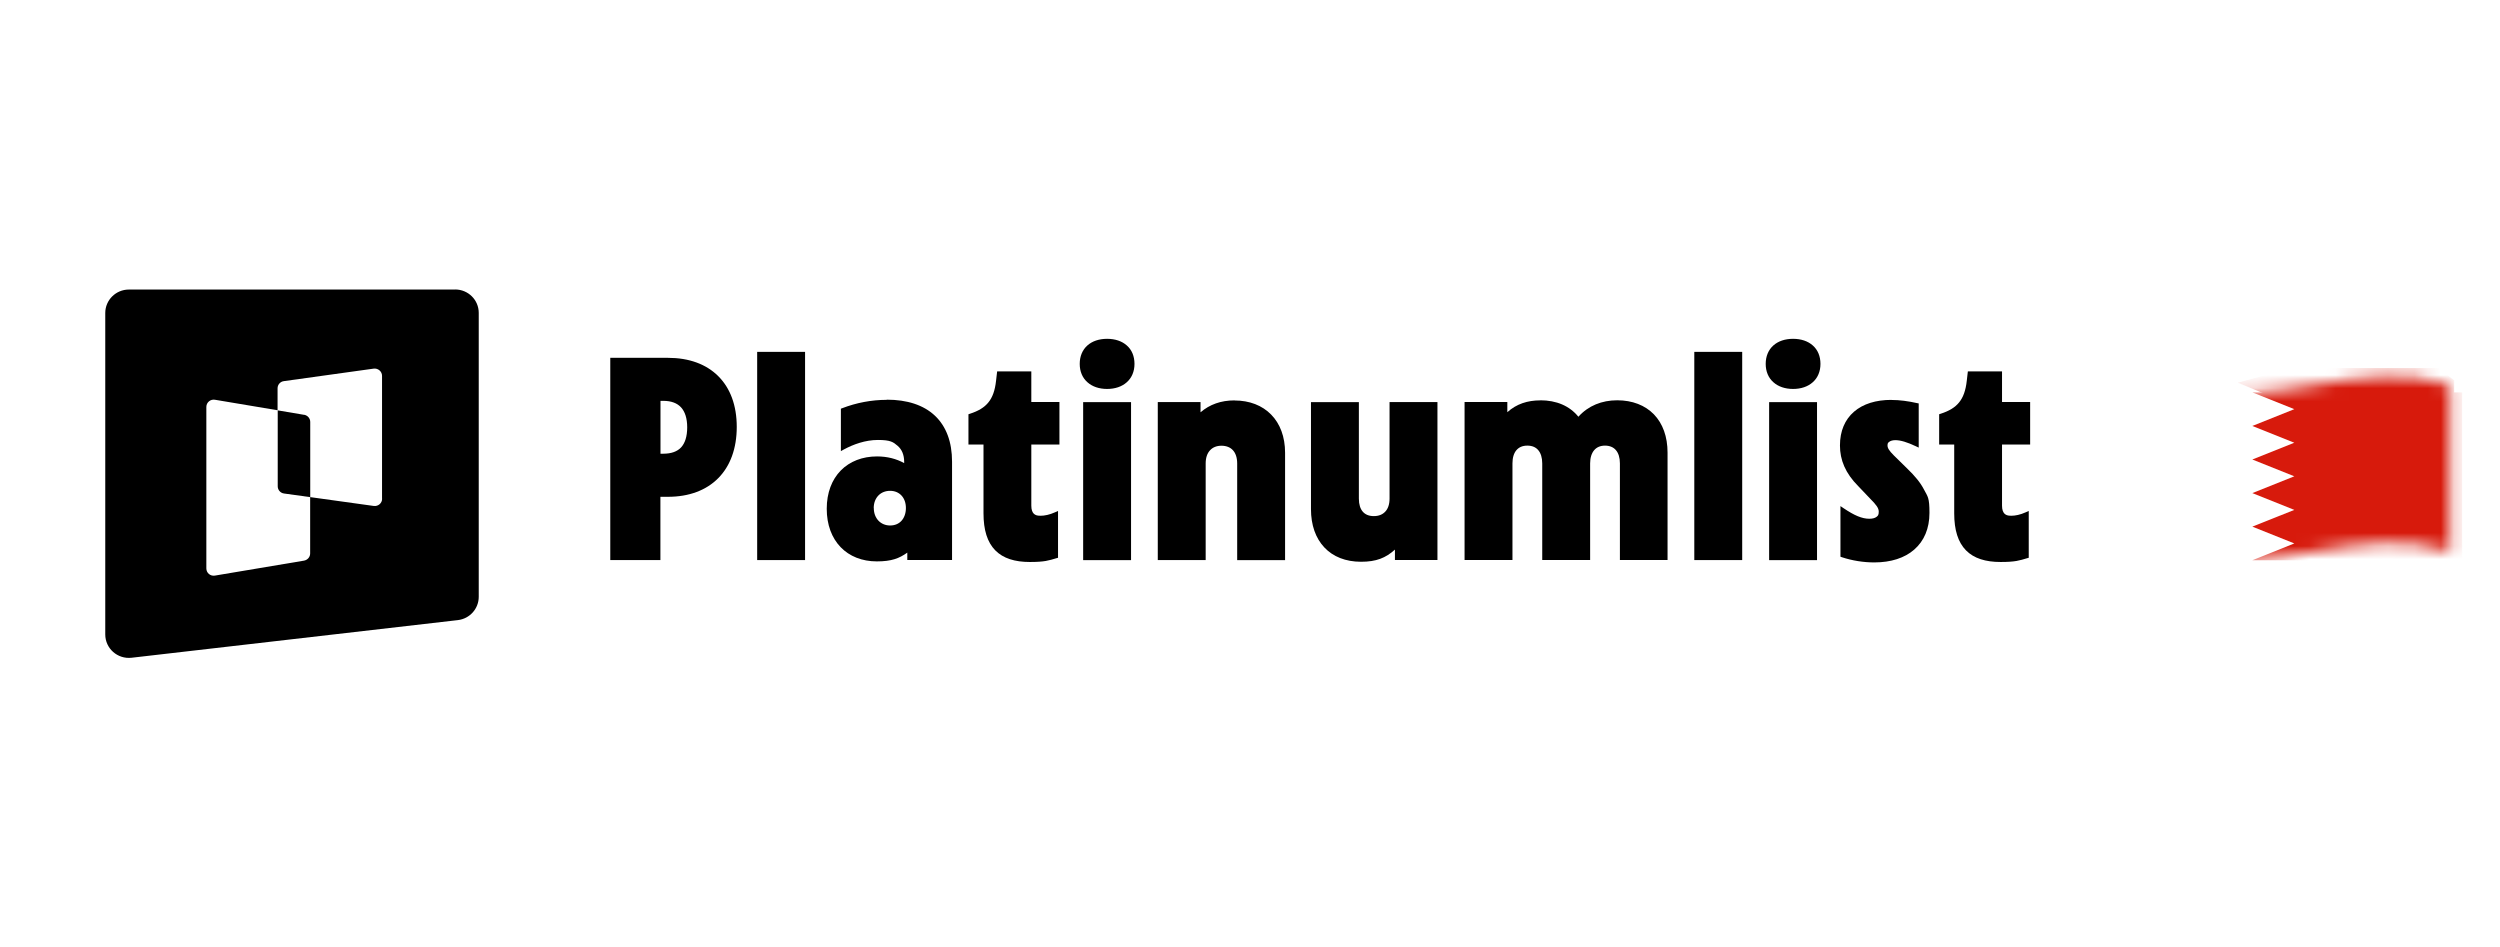 <svg width="190" height="72" viewBox="0 0 190 72" fill="none" xmlns="http://www.w3.org/2000/svg">
<g clip-path="url(#clip0_1663_15808)">
<g filter="url(#filter0_d_1663_15808)">
<path d="M186.201 41.912C179.336 39.634 172.47 44.189 165.605 41.912L165.605 29.259C172.47 31.537 179.336 26.982 186.201 29.259C186.201 33.477 186.201 37.694 186.201 41.912Z" fill="white"/>
</g>
<mask id="mask0_1663_15808" style="mask-type:alpha" maskUnits="userSpaceOnUse" x="165" y="28" width="22" height="15">
<path d="M186.201 41.912C179.336 39.634 172.47 44.189 165.605 41.912L165.605 29.259C172.47 31.537 179.336 26.982 186.201 29.259C186.201 33.477 186.201 37.694 186.201 41.912Z" fill="white"/>
</mask>
<g mask="url(#mask0_1663_15808)">
<path d="M165.862 29.82H187.125V42.578H165.862V29.82Z" fill="white"/>
<path d="M171.178 29.82H187.125V42.578H171.178L174.367 41.302L171.178 40.026L174.367 38.751L171.178 37.475L174.367 36.199L171.178 34.923L174.367 33.648L171.178 32.372L174.367 31.096L171.178 29.82Z" fill="#D71A0C"/>
<path d="M175.126 31.178L186.517 31.634V28.9L182.417 25.711L170.071 29.083L175.126 31.178Z" fill="#D71A0C"/>
</g>
</g>
<path d="M23.113 31.527L21.107 31.188V36.959C21.107 37.235 21.309 37.468 21.585 37.506L23.578 37.782V32.068C23.578 31.797 23.383 31.571 23.113 31.521V31.527Z" fill="black"/>
<path d="M29.041 37.905C29.041 38.239 28.746 38.496 28.406 38.452L23.572 37.78V42.061C23.572 42.331 23.377 42.558 23.107 42.608L16.33 43.746C15.99 43.802 15.682 43.545 15.682 43.199V30.927C15.682 30.588 15.99 30.324 16.33 30.38L21.095 31.179V29.513C21.095 29.236 21.296 29.003 21.573 28.966L28.4 28.016C28.733 27.972 29.035 28.23 29.035 28.563V37.899L29.041 37.905ZM34.592 22.006H9.792C8.805 22.006 8 22.805 8 23.785V48.216C8 49.284 8.93 50.108 9.999 49.989L34.8 47.128C35.705 47.021 36.384 46.26 36.384 45.355V23.779C36.384 22.792 35.579 22 34.592 22V22.006Z" fill="black"/>
<path d="M84.14 25.75C83.53 25.75 83.008 25.926 82.637 26.259C82.266 26.592 82.059 27.076 82.059 27.655C82.059 28.233 82.266 28.717 82.644 29.05C83.015 29.384 83.536 29.56 84.14 29.56C84.743 29.56 85.265 29.384 85.636 29.05C86.013 28.717 86.221 28.233 86.221 27.655C86.221 27.076 86.02 26.592 85.642 26.259C85.272 25.926 84.75 25.75 84.14 25.75Z" fill="black"/>
<path d="M136.274 25.75C135.664 25.75 135.142 25.926 134.771 26.259C134.4 26.592 134.193 27.076 134.193 27.655C134.193 28.233 134.4 28.717 134.778 29.05C135.148 29.384 135.67 29.56 136.274 29.56C136.877 29.56 137.399 29.384 137.77 29.05C138.147 28.717 138.355 28.233 138.355 27.655C138.355 27.076 138.153 26.592 137.776 26.259C137.405 25.926 136.884 25.75 136.274 25.75Z" fill="black"/>
<path d="M61.185 26.742H57.545V42.566H61.185V26.742Z" fill="black"/>
<path d="M132.407 26.742H128.767V42.566H132.407V26.742Z" fill="black"/>
<path fill-rule="evenodd" clip-rule="evenodd" d="M50.769 27.195H46.381V42.566H50.191V37.757H50.763C52.372 37.757 53.68 37.26 54.591 36.336C55.503 35.412 55.993 34.079 55.993 32.445C55.993 30.81 55.503 29.503 54.591 28.591C53.68 27.679 52.372 27.195 50.763 27.195H50.769ZM50.197 34.482V30.464H50.404C51.02 30.464 51.467 30.64 51.762 30.961C52.058 31.288 52.227 31.785 52.227 32.482C52.227 33.18 52.058 33.683 51.762 34.004C51.467 34.318 51.02 34.482 50.404 34.482H50.197Z" fill="black"/>
<path d="M78.392 28.227H75.783L75.701 28.931C75.62 29.679 75.431 30.201 75.117 30.584C74.809 30.968 74.356 31.238 73.715 31.445L73.602 31.483V33.784H74.746V39.015C74.746 40.278 75.035 41.209 75.639 41.825C76.242 42.441 77.135 42.711 78.266 42.711C79.398 42.711 79.7 42.598 80.297 42.422L80.41 42.391V38.832L80.184 38.933C79.769 39.121 79.385 39.197 79.084 39.197C78.782 39.197 78.681 39.14 78.568 39.04C78.461 38.933 78.38 38.751 78.38 38.43V33.784H80.517V30.553H78.38V28.227H78.392Z" fill="black"/>
<path d="M152.166 28.227H149.557L149.476 28.931C149.394 29.679 149.205 30.201 148.891 30.584C148.583 30.968 148.13 31.238 147.489 31.445L147.376 31.483V33.784H148.52V39.015C148.52 40.278 148.809 41.209 149.413 41.825C150.016 42.441 150.909 42.711 152.041 42.711C153.172 42.711 153.474 42.598 154.071 42.422L154.184 42.391V38.832L153.958 38.933C153.543 39.121 153.16 39.197 152.858 39.197C152.556 39.197 152.456 39.14 152.342 39.04C152.236 38.933 152.154 38.751 152.154 38.43V33.784H154.291V30.553H152.154V28.227H152.166Z" fill="black"/>
<path fill-rule="evenodd" clip-rule="evenodd" d="M67.384 30.388C66.24 30.388 65.083 30.608 64.008 31.023L63.907 31.06V34.285L64.146 34.153C64.844 33.776 65.762 33.437 66.724 33.437C67.686 33.437 67.887 33.6 68.214 33.877C68.54 34.153 68.717 34.562 68.717 35.109V35.197C68.126 34.87 67.434 34.688 66.654 34.688C65.542 34.688 64.58 35.065 63.901 35.756C63.222 36.448 62.832 37.448 62.832 38.667C62.832 39.887 63.216 40.886 63.888 41.584C64.561 42.282 65.517 42.666 66.636 42.666C67.755 42.666 68.339 42.439 68.955 41.999V42.559H72.356V35.09C72.356 33.581 71.91 32.399 71.049 31.588C70.194 30.784 68.943 30.375 67.39 30.375L67.384 30.388ZM66.403 38.611C66.403 38.208 66.541 37.881 66.761 37.655C66.981 37.429 67.29 37.303 67.648 37.303C68.006 37.303 68.302 37.435 68.509 37.655C68.717 37.875 68.849 38.202 68.849 38.611C68.849 39.019 68.717 39.359 68.509 39.585C68.302 39.811 68.006 39.937 67.648 39.937C66.944 39.937 66.409 39.409 66.409 38.611H66.403Z" fill="black"/>
<path d="M143.753 30.391C142.571 30.391 141.597 30.692 140.905 31.29C140.214 31.887 139.837 32.754 139.837 33.855C139.837 34.955 140.245 35.967 141.239 36.96L142.119 37.884C142.622 38.387 142.785 38.626 142.785 38.89C142.785 39.154 142.716 39.205 142.609 39.286C142.496 39.374 142.314 39.425 142.062 39.425C141.509 39.425 140.918 39.167 140.126 38.633L139.874 38.463V42.31L139.981 42.348C140.773 42.612 141.635 42.744 142.446 42.744C143.703 42.744 144.753 42.411 145.488 41.763C146.23 41.116 146.639 40.166 146.639 38.985C146.639 37.803 146.513 37.759 146.23 37.218C145.954 36.677 145.526 36.168 144.954 35.615L143.923 34.603C143.558 34.238 143.451 34.043 143.451 33.855C143.451 33.666 143.502 33.641 143.59 33.572C143.684 33.503 143.835 33.452 144.049 33.452C144.445 33.452 144.954 33.609 145.595 33.911L145.822 34.018V30.661L145.696 30.636C145.017 30.485 144.382 30.397 143.741 30.397L143.753 30.391Z" fill="black"/>
<path d="M93.818 30.43C92.8 30.43 91.932 30.738 91.241 31.335V30.555H87.991V42.563H91.631V35.22C91.631 34.774 91.756 34.441 91.964 34.221C92.165 34.001 92.46 33.875 92.831 33.875C93.202 33.875 93.51 34.001 93.705 34.221C93.906 34.441 94.026 34.78 94.026 35.227V42.569H97.666V34.409C97.666 33.202 97.289 32.203 96.61 31.511C95.931 30.813 94.963 30.436 93.818 30.436V30.43Z" fill="black"/>
<path d="M117.071 30.428C116.091 30.428 115.255 30.698 114.557 31.327V30.554H111.307V42.562H114.947V35.219C114.947 34.766 115.06 34.433 115.248 34.213C115.437 33.993 115.707 33.867 116.078 33.867C116.449 33.867 116.726 33.993 116.908 34.213C117.097 34.433 117.21 34.772 117.21 35.219V42.562H120.85V35.219C120.85 34.772 120.969 34.433 121.158 34.213C121.346 33.993 121.623 33.867 121.981 33.867C122.34 33.867 122.629 33.993 122.811 34.213C123 34.433 123.113 34.772 123.113 35.219V42.562H126.734V34.401C126.734 33.182 126.369 32.188 125.697 31.491C125.024 30.799 124.062 30.422 122.905 30.422C121.749 30.422 120.711 30.831 119.957 31.673C119.291 30.849 118.291 30.422 117.059 30.422L117.071 30.428Z" fill="black"/>
<path d="M85.96 30.562H82.32V42.57H85.96V30.562Z" fill="black"/>
<path d="M103.274 30.561H99.634V38.696C99.634 39.903 99.986 40.903 100.652 41.607C101.312 42.311 102.274 42.694 103.437 42.694C104.6 42.694 105.311 42.405 106.015 41.77V42.562H109.246V30.555H105.606V37.898C105.606 38.331 105.487 38.665 105.285 38.878C105.084 39.098 104.795 39.224 104.412 39.224C104.028 39.224 103.752 39.098 103.569 38.885C103.381 38.665 103.274 38.338 103.274 37.898V30.555V30.561Z" fill="black"/>
<path d="M138.094 30.562H134.454V42.57H138.094V30.562Z" fill="black"/>
<defs>
<filter id="filter0_d_1663_15808" x="164.927" y="28.313" width="21.752" height="15.125" filterUnits="userSpaceOnUse" color-interpolation-filters="sRGB">
<feFlood flood-opacity="0" result="BackgroundImageFix"/>
<feColorMatrix in="SourceAlpha" type="matrix" values="0 0 0 0 0 0 0 0 0 0 0 0 0 0 0 0 0 0 127 0" result="hardAlpha"/>
<feOffset dx="-0.1" dy="0.289"/>
<feGaussianBlur stdDeviation="0.289"/>
<feComposite in2="hardAlpha" operator="out"/>
<feColorMatrix type="matrix" values="0 0 0 0 0 0 0 0 0 0 0 0 0 0 0 0 0 0 0.16 0"/>
<feBlend mode="normal" in2="BackgroundImageFix" result="effect1_dropShadow_1663_15808"/>
<feBlend mode="normal" in="SourceGraphic" in2="effect1_dropShadow_1663_15808" result="shape"/>
</filter>
<clipPath id="clip0_1663_15808">
<rect width="24" height="16.239" fill="white" transform="translate(164.291 27.969)"/>
</clipPath>
</defs>
</svg>
